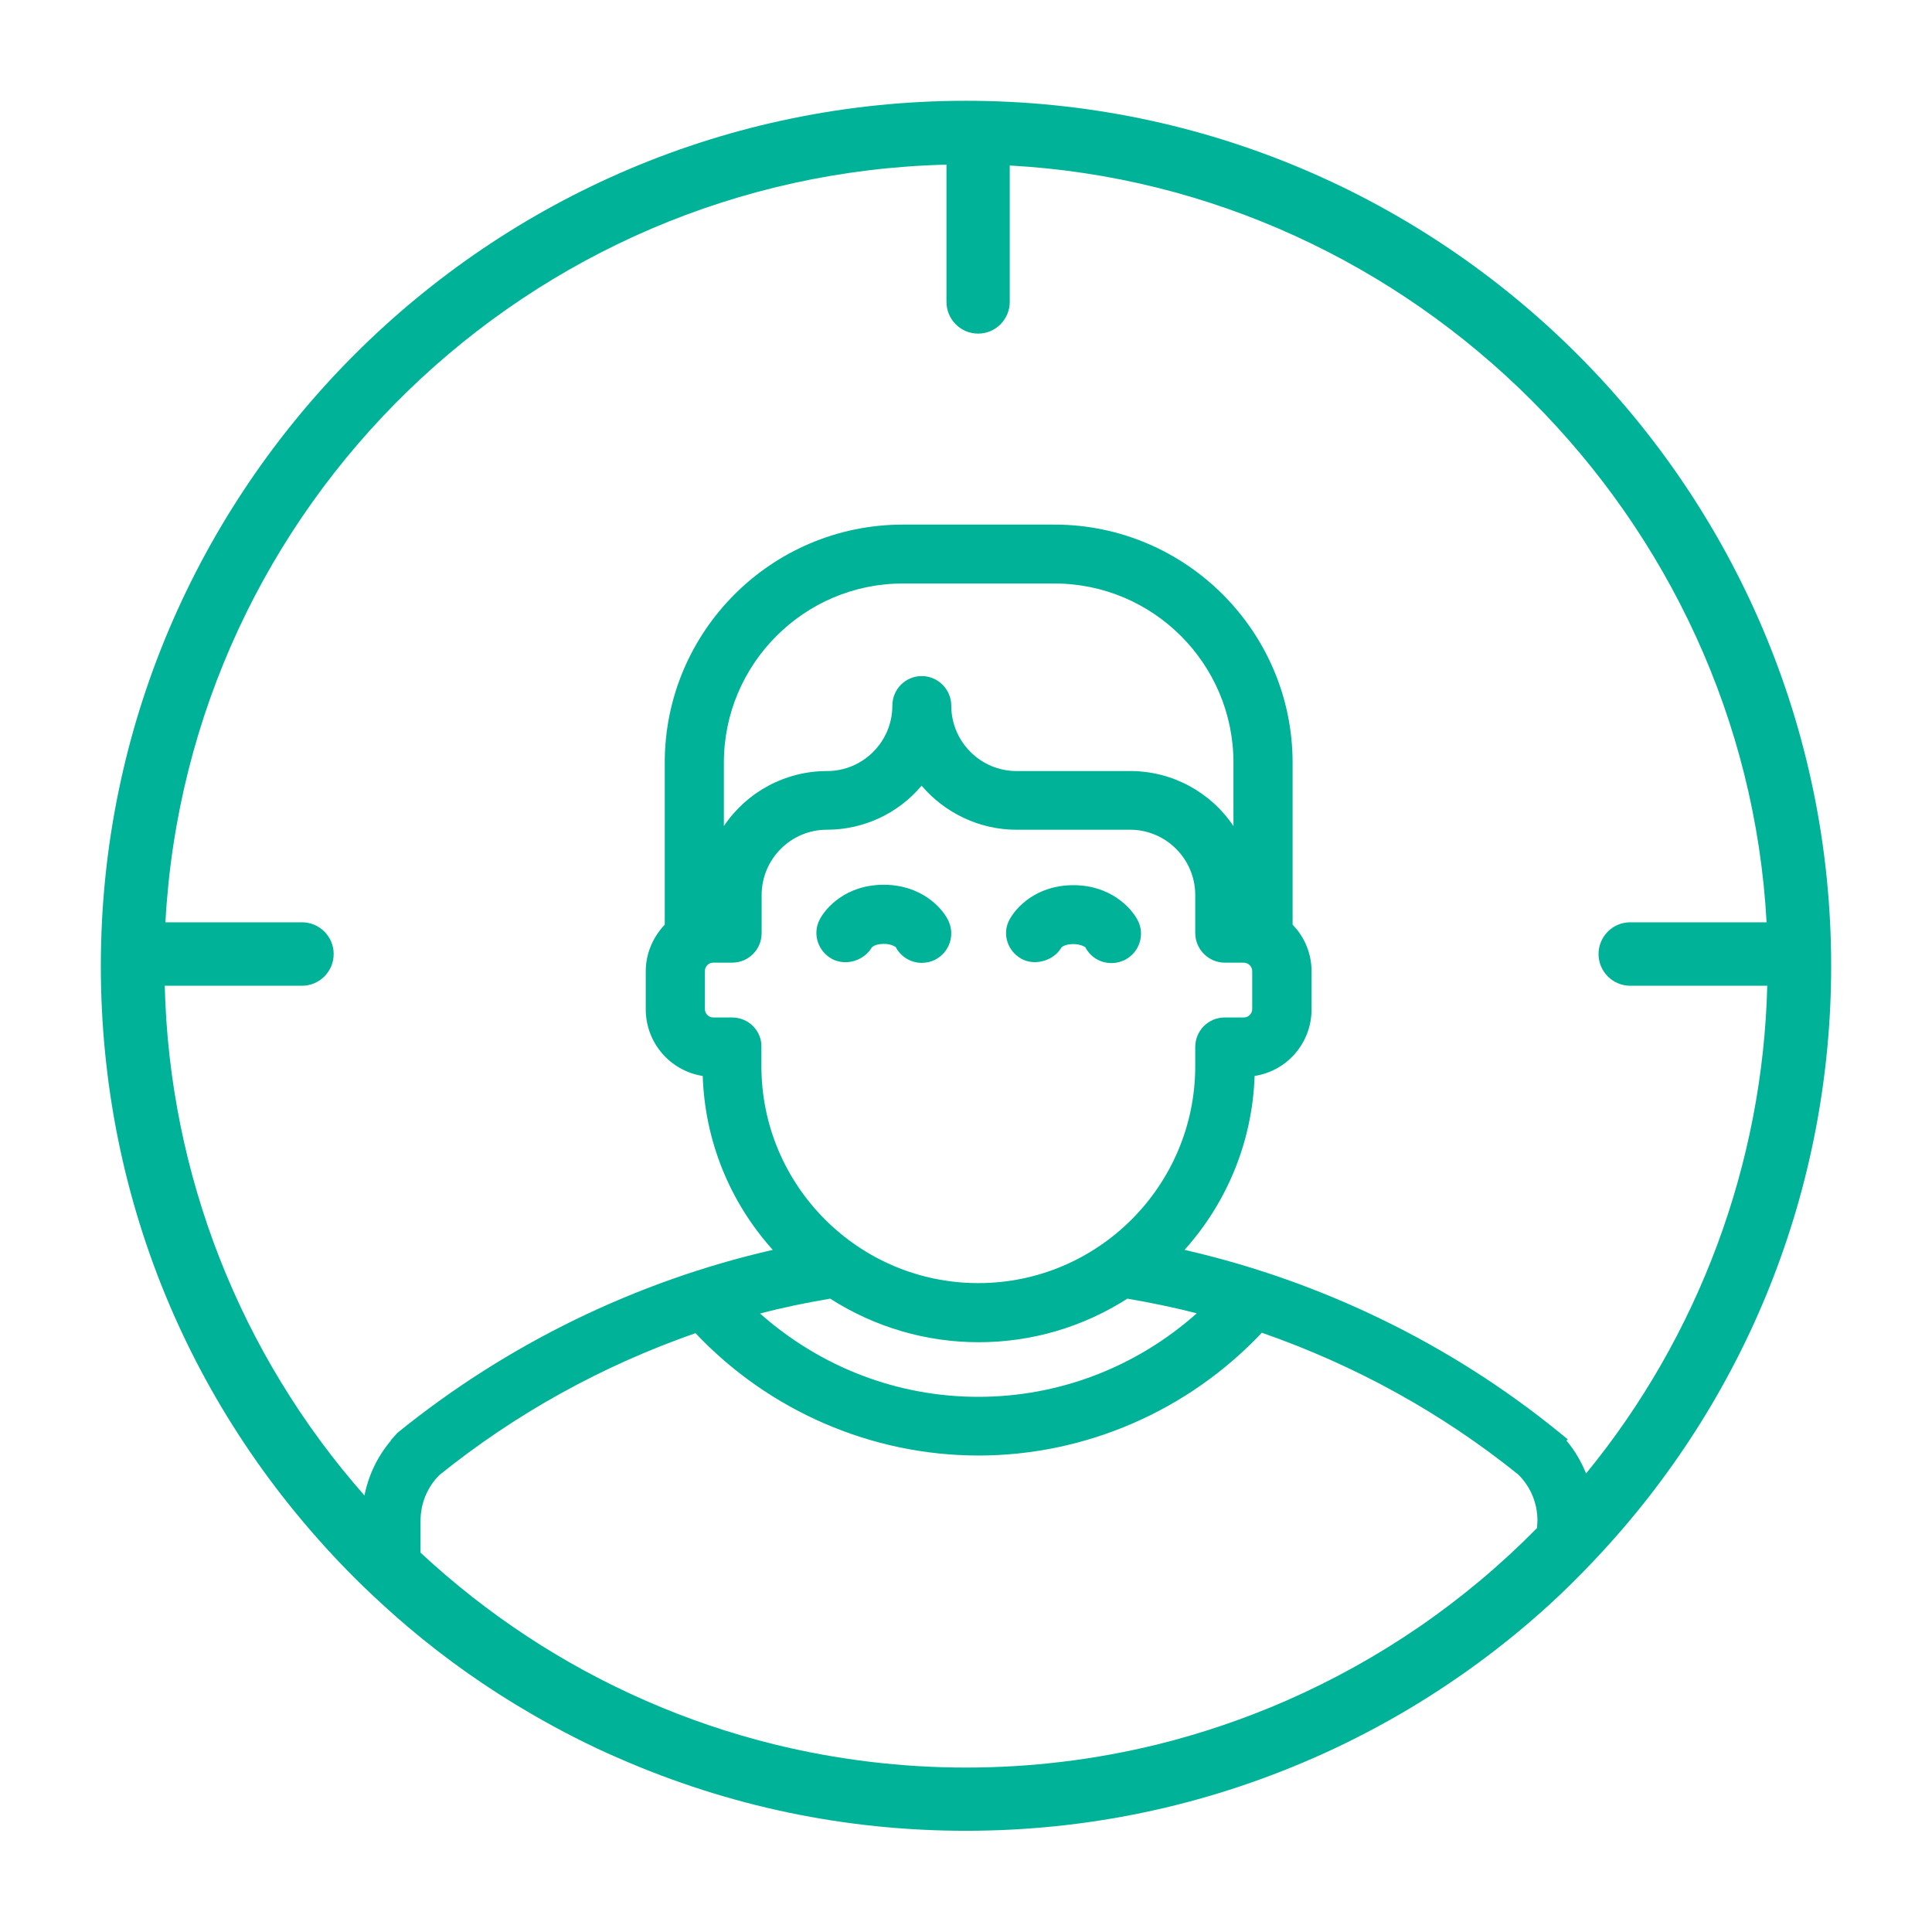 <svg width="90" height="90" viewBox="0 0 90 90" fill="none" xmlns="http://www.w3.org/2000/svg">
<path d="M73.887 68.638C73.653 68.076 73.358 67.563 72.972 67.111L73.033 67.05L72.626 66.718C67.574 62.607 61.556 59.682 55.181 58.224C57.194 55.982 58.343 53.127 58.445 50.122C59.959 49.891 61.098 48.584 61.098 47.016V45.246C61.098 44.442 60.783 43.658 60.214 43.075V35.526C60.214 29.414 55.232 24.438 49.122 24.438H42.057C35.937 24.438 30.966 29.414 30.966 35.526V43.075C30.407 43.658 30.081 44.442 30.081 45.246V47.016C30.081 48.584 31.23 49.891 32.735 50.122C32.836 53.138 33.985 55.982 35.998 58.224C29.624 59.682 23.606 62.617 18.512 66.749L18.197 67.1L18.207 67.111C17.587 67.844 17.171 68.709 16.977 69.664C11.172 63.079 7.889 54.686 7.675 45.92H14.07C14.883 45.92 15.544 45.256 15.544 44.442C15.544 43.628 14.883 42.964 14.07 42.964H7.706C8.763 23.543 24.643 8.143 44.09 7.67V14.063C44.09 14.878 44.751 15.541 45.564 15.541C46.378 15.541 47.038 14.878 47.038 14.063V7.71C65.886 8.736 81.267 24.116 82.294 42.964H75.94C75.127 42.964 74.466 43.628 74.466 44.442C74.466 45.256 75.127 45.92 75.94 45.92H82.325C82.121 54.203 79.133 62.235 73.887 68.638ZM38.672 60.496C40.746 61.823 43.135 62.526 45.595 62.526C48.055 62.526 50.444 61.823 52.518 60.496C53.677 60.697 54.744 60.918 55.751 61.179C52.925 63.693 49.326 65.07 45.574 65.07C41.813 65.07 38.235 63.693 35.408 61.19C36.425 60.918 37.503 60.697 38.672 60.496ZM33.721 38.481V35.526C33.721 30.931 37.462 27.182 42.057 27.182H49.122C53.717 27.182 57.459 30.922 57.459 35.526V38.481C56.401 36.903 54.612 35.918 52.65 35.918H47.353C45.676 35.918 44.314 34.55 44.314 32.872C44.314 32.118 43.694 31.494 42.941 31.494C42.179 31.494 41.569 32.108 41.569 32.872C41.569 34.55 40.207 35.918 38.529 35.918C36.567 35.918 34.778 36.903 33.721 38.481ZM34.107 47.398H33.223C33.009 47.398 32.836 47.217 32.836 47.005V45.236C32.836 45.025 33.009 44.844 33.223 44.844H34.107C34.87 44.844 35.48 44.231 35.48 43.467V41.698C35.48 40.019 36.842 38.652 38.519 38.652C40.227 38.652 41.843 37.898 42.931 36.601C44.029 37.888 45.646 38.652 47.343 38.652H52.64C54.317 38.652 55.679 40.019 55.679 41.698V43.467C55.679 44.221 56.3 44.844 57.052 44.844H57.936C58.15 44.844 58.333 45.025 58.333 45.236V47.005C58.333 47.217 58.16 47.398 57.936 47.398H57.052C56.289 47.398 55.679 48.011 55.679 48.775V49.659C55.679 55.239 51.145 59.772 45.574 59.772C40.004 59.772 35.469 55.239 35.469 49.659V48.775C35.49 48.021 34.87 47.398 34.107 47.398ZM71.6 71.182C68.235 74.6 64.3 77.304 59.919 79.224C57.987 80.068 55.974 80.752 53.951 81.254C48.086 82.702 41.925 82.702 36.049 81.254C34.016 80.752 32.003 80.068 30.081 79.224C26.218 77.535 22.691 75.213 19.59 72.328V70.85C19.59 70.036 19.905 69.272 20.474 68.709C24.033 65.844 28.048 63.622 32.399 62.104C35.825 65.733 40.613 67.804 45.585 67.804C50.556 67.804 55.354 65.723 58.78 62.084C63.141 63.602 67.167 65.824 70.725 68.689C71.305 69.262 71.62 70.026 71.62 70.84L71.6 71.182ZM45.005 4.695C22.782 4.695 4.697 22.779 4.697 44.995C4.697 55.982 9.048 66.246 16.937 73.916C17.608 74.559 18.299 75.193 19 75.786C20.79 77.304 22.731 78.671 24.765 79.847C26.086 80.611 27.448 81.315 28.831 81.908C33.955 84.15 39.383 85.285 44.995 85.285C50.596 85.285 56.035 84.15 61.159 81.908C62.542 81.305 63.904 80.611 65.225 79.847C67.736 78.389 70.075 76.67 72.189 74.74C72.86 74.127 73.531 73.464 74.253 72.7C81.379 65.18 85.303 55.339 85.303 44.995C85.303 22.779 67.228 4.695 45.005 4.695ZM47.597 44.673C48.218 45.005 49.082 44.754 49.438 44.151C49.438 44.141 49.57 43.98 50.007 43.98C50.403 43.98 50.576 44.151 50.556 44.12C50.79 44.583 51.257 44.864 51.776 44.864C51.999 44.864 52.203 44.814 52.406 44.714C52.731 44.543 52.975 44.261 53.087 43.909C53.199 43.557 53.169 43.185 52.996 42.864C52.681 42.261 51.705 41.235 50.007 41.235C48.268 41.235 47.303 42.281 46.998 42.894C46.682 43.537 46.947 44.322 47.597 44.673ZM38.763 44.673C38.946 44.774 39.17 44.824 39.383 44.824C39.882 44.824 40.359 44.553 40.603 44.151C40.603 44.141 40.735 43.97 41.172 43.97C41.569 43.97 41.711 44.13 41.721 44.11C41.955 44.563 42.423 44.854 42.941 44.854C43.155 44.854 43.379 44.804 43.572 44.703C44.243 44.352 44.507 43.527 44.161 42.854C43.856 42.241 42.87 41.215 41.172 41.215C39.434 41.215 38.468 42.261 38.163 42.874C37.848 43.537 38.113 44.322 38.763 44.673Z" fill="#00B398"/>
</svg>
